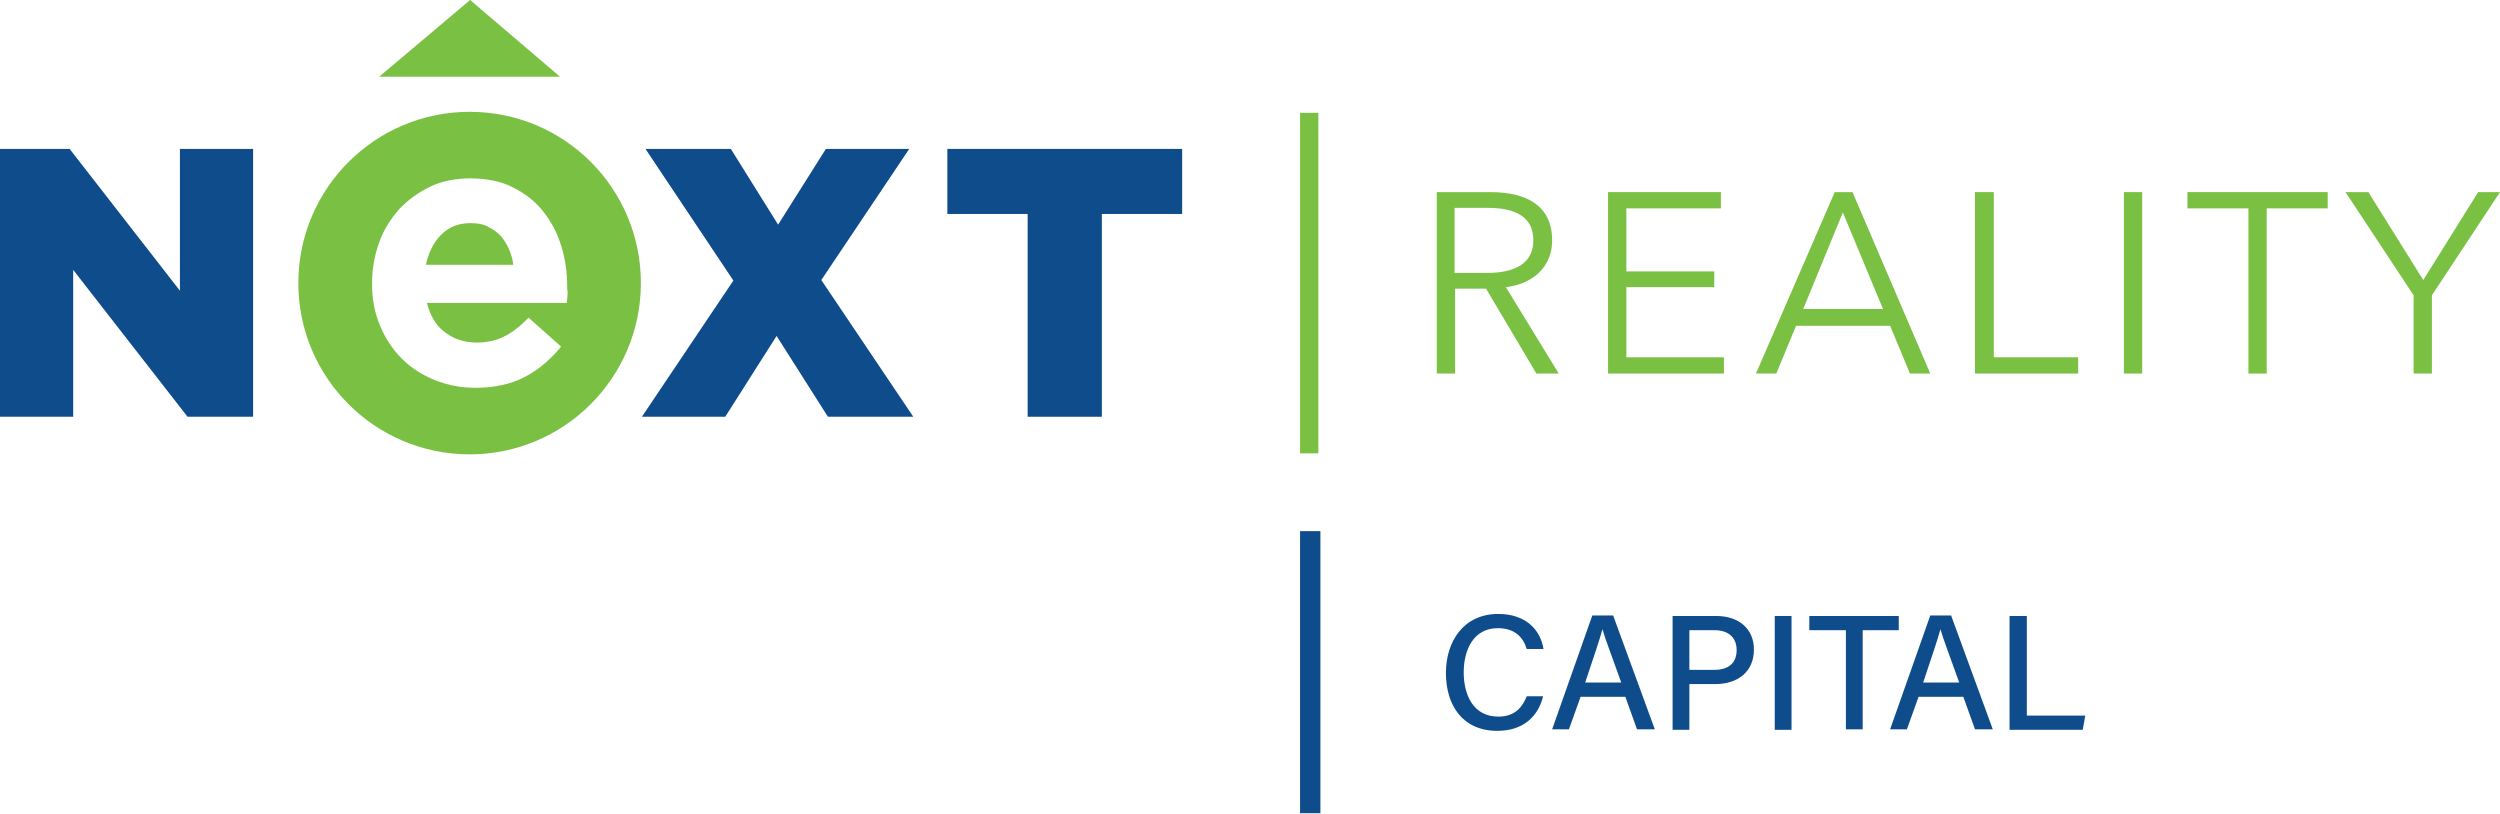 <?xml version="1.0" encoding="utf-8"?>
<!-- Generator: Adobe Illustrator 23.0.3, SVG Export Plug-In . SVG Version: 6.00 Build 0)  -->
<svg version="1.1" id="Vrstva_1" xmlns="http://www.w3.org/2000/svg" xmlns:xlink="http://www.w3.org/1999/xlink" x="0px" y="0px"
	 viewBox="0 0 491.9 160.1" style="enable-background:new 0 0 491.9 160.1;" xml:space="preserve">
<style type="text/css">
	.st0{fill:#7AC143;}
	.st1{fill:#0E4C8C;}
</style>
<g>
	<path class="st0" d="M286.3,53.7h6.3c5.8,0,9.1-2.1,9.1-6.4c0-4.7-3.6-6.4-9-6.4h-6.5v12.8C286.2,53.7,286.3,53.7,286.3,53.7z
		 M286.3,73.5h-3.6V37.8h10.5c7.1,0,12.2,2.6,12.2,9.5c0,5.3-3.9,8.6-9.1,9.2l10.4,17h-4.4l-9.9-16.7h-6.1V73.5z"/>
	<polygon class="st0" points="320,70.3 339.2,70.3 339.2,73.5 316.4,73.5 316.4,37.8 338.6,37.8 338.6,41 320,41 320,53.4 
		337.3,53.4 337.3,56.5 320,56.5 	"/>
	<path class="st0" d="M354.8,60.8h15.7l-7.9-19L354.8,60.8z M349.5,73.5h-4L361,37.8h3.5l15.3,35.7h-4l-3.9-9.4h-18.5L349.5,73.5z"
		/>
	<polygon class="st0" points="392.3,70.3 408.9,70.3 408.9,73.5 388.6,73.5 388.6,37.8 392.3,37.8 	"/>
	<rect x="417.9" y="37.8" class="st0" width="3.6" height="35.7"/>
	<polygon class="st0" points="446,73.5 442.4,73.5 442.4,41 430.4,41 430.4,37.8 458,37.8 458,41 446,41 	"/>
	<polygon class="st0" points="478.5,73.5 474.9,73.5 474.9,58.1 461.5,37.8 466,37.8 476.8,55.1 487.6,37.8 491.9,37.8 478.5,58.1 	
		"/>
	<rect x="255.8" y="22.2" class="st0" width="3.6" height="67"/>
	<path class="st0" d="M111.6,56.3c0-2.8-0.4-5.5-1.2-8c-0.8-2.6-2-4.8-3.6-6.8s-3.6-3.5-6-4.7s-5.2-1.7-8.3-1.7
		c-2.8,0-5.5,0.5-7.8,1.6s-4.4,2.6-6.1,4.4c-1.7,1.9-3.1,4.1-4,6.6s-1.4,5.2-1.4,8.1c0,3,0.5,5.8,1.6,8.3c1,2.5,2.5,4.7,4.3,6.5
		s4,3.2,6.5,4.2s5.1,1.5,8,1.5c3.6,0,6.8-0.7,9.4-2s4.9-3.2,6.8-5.4l0.6-0.7l-6.4-5.7l-0.6,0.6c-1.4,1.4-2.9,2.5-4.4,3.2
		c-1.4,0.7-3.2,1.1-5.2,1.1c-2.6,0-4.8-0.8-6.6-2.3c-1.6-1.3-2.6-3.2-3.2-5.5h27.5l0.1-0.8c0-0.4,0.1-0.9,0.1-1.3
		C111.6,57.1,111.6,56.7,111.6,56.3 M126.1,55.7c0,18.6-15.1,33.7-33.7,33.7S58.7,74.3,58.7,55.7S73.8,22,92.4,22
		C111.1,22,126.1,37.1,126.1,55.7 M100.3,49.4c0.3,0.8,0.6,1.7,0.7,2.7H83.8c0.5-2.3,1.4-4.2,2.8-5.7c1.6-1.7,3.5-2.5,6-2.5
		c1.3,0,2.5,0.2,3.4,0.7c1,0.5,1.9,1.1,2.6,1.9C99.3,47.4,99.9,48.3,100.3,49.4"/>
	<polygon class="st1" points="0,29.3 13.7,29.3 35.4,57.2 35.4,29.3 49.8,29.3 49.8,82 36.9,82 14.4,53.1 14.4,82 0,82 	"/>
	<polygon class="st1" points="144.3,55.2 127,29.3 143.8,29.3 153.1,44.2 162.5,29.3 178.9,29.3 161.6,55.1 179.7,82 162.9,82 
		152.8,66.1 142.7,82 126.3,82 	"/>
	<polygon class="st1" points="202.2,42.1 186.4,42.1 186.4,29.3 232.6,29.3 232.6,42.1 216.8,42.1 216.8,82 202.2,82 	"/>
	<polygon class="st0" points="74.6,15.1 92.5,0 110.2,15.1 	"/>
</g>
<rect x="255.8" y="104.5" class="st1" width="4" height="55.5"/>
<g>
	<path class="st1" d="M303.6,137.1c-1,3.9-3.9,6.7-9,6.7c-6.8,0-10.1-5-10.1-11.4c0-6.1,3.4-11.6,10.3-11.6c5.4,0,8.3,3.1,8.9,6.9
		h-3.3c-0.7-2.3-2.3-4.1-5.7-4.1c-4.8,0-6.7,4.3-6.7,8.7c0,4.3,1.8,8.7,6.8,8.7c3.4,0,4.8-2,5.6-4H303.6z"/>
	<path class="st1" d="M311,137.1l-2.3,6.4h-3.3l7.9-22.4h4.1l8.2,22.4h-3.5l-2.3-6.4H311z M319,134.3c-2-5.6-3.2-8.7-3.7-10.5h0
		c-0.5,1.9-1.8,5.7-3.4,10.5H319z"/>
	<path class="st1" d="M329.1,121.2h8.6c4.4,0,7.4,2.5,7.4,6.6c0,4.4-3.2,6.8-7.6,6.8h-5.1v9h-3.3V121.2z M332.4,131.8h4.9
		c2.9,0,4.4-1.4,4.4-3.9c0-2.6-1.8-3.9-4.3-3.9h-5V131.8z"/>
	<path class="st1" d="M352.5,121.2v22.4h-3.3v-22.4H352.5z"/>
	<path class="st1" d="M363.1,124h-7.1v-2.8h17.6v2.8h-7.1v19.5h-3.3V124z"/>
	<path class="st1" d="M377.5,137.1l-2.3,6.4h-3.3l7.9-22.4h4.1l8.2,22.4h-3.5l-2.3-6.4H377.5z M385.5,134.3c-2-5.6-3.2-8.7-3.7-10.5
		h0c-0.5,1.9-1.8,5.7-3.4,10.5H385.5z"/>
	<path class="st1" d="M395.5,121.2h3.3v19.6h11.5l-0.5,2.8h-14.4V121.2z"/>
</g>
</svg>
